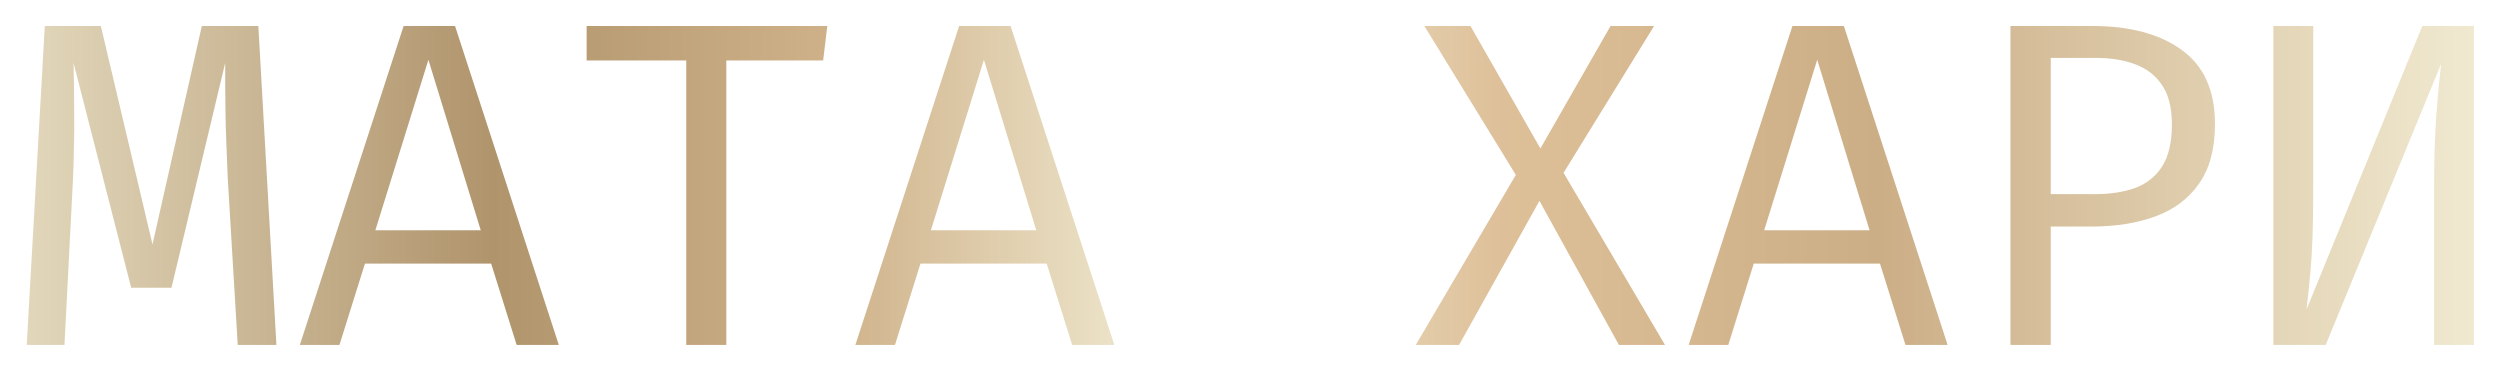 <?xml version="1.0" encoding="UTF-8"?> <svg xmlns="http://www.w3.org/2000/svg" width="993" height="148" viewBox="0 0 993 148" fill="none"><g filter="url(#filter0_d_2387_35)"><path d="M97.612 3.316L104.788 130H89.424L85.468 63.852C85.284 59.375 85.1 54.836 84.916 50.236C84.732 45.636 84.609 41.22 84.548 36.988C84.487 32.756 84.456 28.984 84.456 25.672C84.456 22.36 84.456 19.784 84.456 17.944L63.112 107.276H47.104L24.196 17.944C24.257 19.723 24.319 22.36 24.38 25.856C24.441 29.291 24.472 33.185 24.472 37.54C24.533 41.895 24.503 46.372 24.38 50.972C24.319 55.511 24.196 59.743 24.012 63.668L20.608 130H5.612L12.788 3.316H35.052L55.568 90.072L75.164 3.316H97.612ZM190.092 97.708H139.952L129.832 130H114.1L155.316 3.316H175.74L216.956 130H200.212L190.092 97.708ZM144.092 84.46H185.952L165.16 16.748L144.092 84.46ZM283.492 17.024V130H267.576V17.024H228.016V3.316H323.604L321.948 17.024H283.492ZM410.748 97.708H360.608L350.488 130H334.756L375.972 3.316H396.396L437.612 130H420.868L410.748 97.708ZM364.748 84.46H406.608L385.816 16.748L364.748 84.46ZM560.749 3.316H579.057L606.841 51.984L634.717 3.316H652.013L616.041 61.644L656.337 130H638.029L606.473 72.776L574.549 130H557.345L597.089 62.472L560.749 3.316ZM741.733 97.708H691.593L681.473 130H665.741L706.957 3.316H727.381L768.597 130H751.853L741.733 97.708ZM695.733 84.46H737.593L716.801 16.748L695.733 84.46ZM857.673 42.416C857.673 35.853 856.385 30.671 853.809 26.868C851.233 23.004 847.706 20.244 843.229 18.588C838.752 16.871 833.63 16.012 827.865 16.012H809.557V70.108H827.221C833.17 70.108 838.414 69.311 842.953 67.716C847.492 66.06 851.08 63.239 853.717 59.252C856.354 55.204 857.673 49.592 857.673 42.416ZM874.785 42.232C874.785 52.107 872.669 60.019 868.437 65.968C864.266 71.917 858.501 76.241 851.141 78.94C843.781 81.639 835.317 82.988 825.749 82.988H809.557V130H793.549V3.316H825.933C841.021 3.316 852.92 6.505 861.629 12.884C870.4 19.201 874.785 28.984 874.785 42.232ZM897.989 130V3.316H913.813V67.348C913.813 74.831 913.721 81.332 913.537 86.852C913.353 92.372 913.046 97.432 912.617 102.032C912.188 106.571 911.697 111.201 911.145 115.924L957.145 3.316H977.661V130H961.837V65.876C961.837 56.185 962.113 47.292 962.665 39.196C963.278 31.1 963.922 24.169 964.597 18.404L918.781 130H897.989Z" fill="url(#paint0_linear_2387_35)"></path></g><defs><filter id="filter0_d_2387_35" x="0.512" y="0.216" width="992.249" height="146.884" filterUnits="userSpaceOnUse" color-interpolation-filters="sRGB"><feFlood flood-opacity="0" result="BackgroundImageFix"></feFlood><feColorMatrix in="SourceAlpha" type="matrix" values="0 0 0 0 0 0 0 0 0 0 0 0 0 0 0 0 0 0 127 0" result="hardAlpha"></feColorMatrix><feOffset dx="5" dy="7"></feOffset><feGaussianBlur stdDeviation="5.05"></feGaussianBlur><feComposite in2="hardAlpha" operator="out"></feComposite><feColorMatrix type="matrix" values="0 0 0 0 0.933 0 0 0 0 0.902 0 0 0 0 0.804 0 0 0 1 0"></feColorMatrix><feBlend mode="normal" in2="BackgroundImageFix" result="effect1_dropShadow_2387_35"></feBlend><feBlend mode="normal" in="SourceGraphic" in2="effect1_dropShadow_2387_35" result="shape"></feBlend></filter><linearGradient id="paint0_linear_2387_35" x1="-55.741" y1="68.5" x2="993" y2="68.5" gradientUnits="userSpaceOnUse"><stop stop-color="#F2EDD5"></stop><stop offset="0.235" stop-color="#B0946C"></stop><stop offset="0.365" stop-color="#CFB28A"></stop><stop offset="0.495" stop-color="#F2EDD5"></stop><stop offset="0.62" stop-color="#DDBF98"></stop><stop offset="0.76" stop-color="#CCAE86"></stop><stop offset="1" stop-color="#F2EDD5"></stop></linearGradient></defs></svg> 